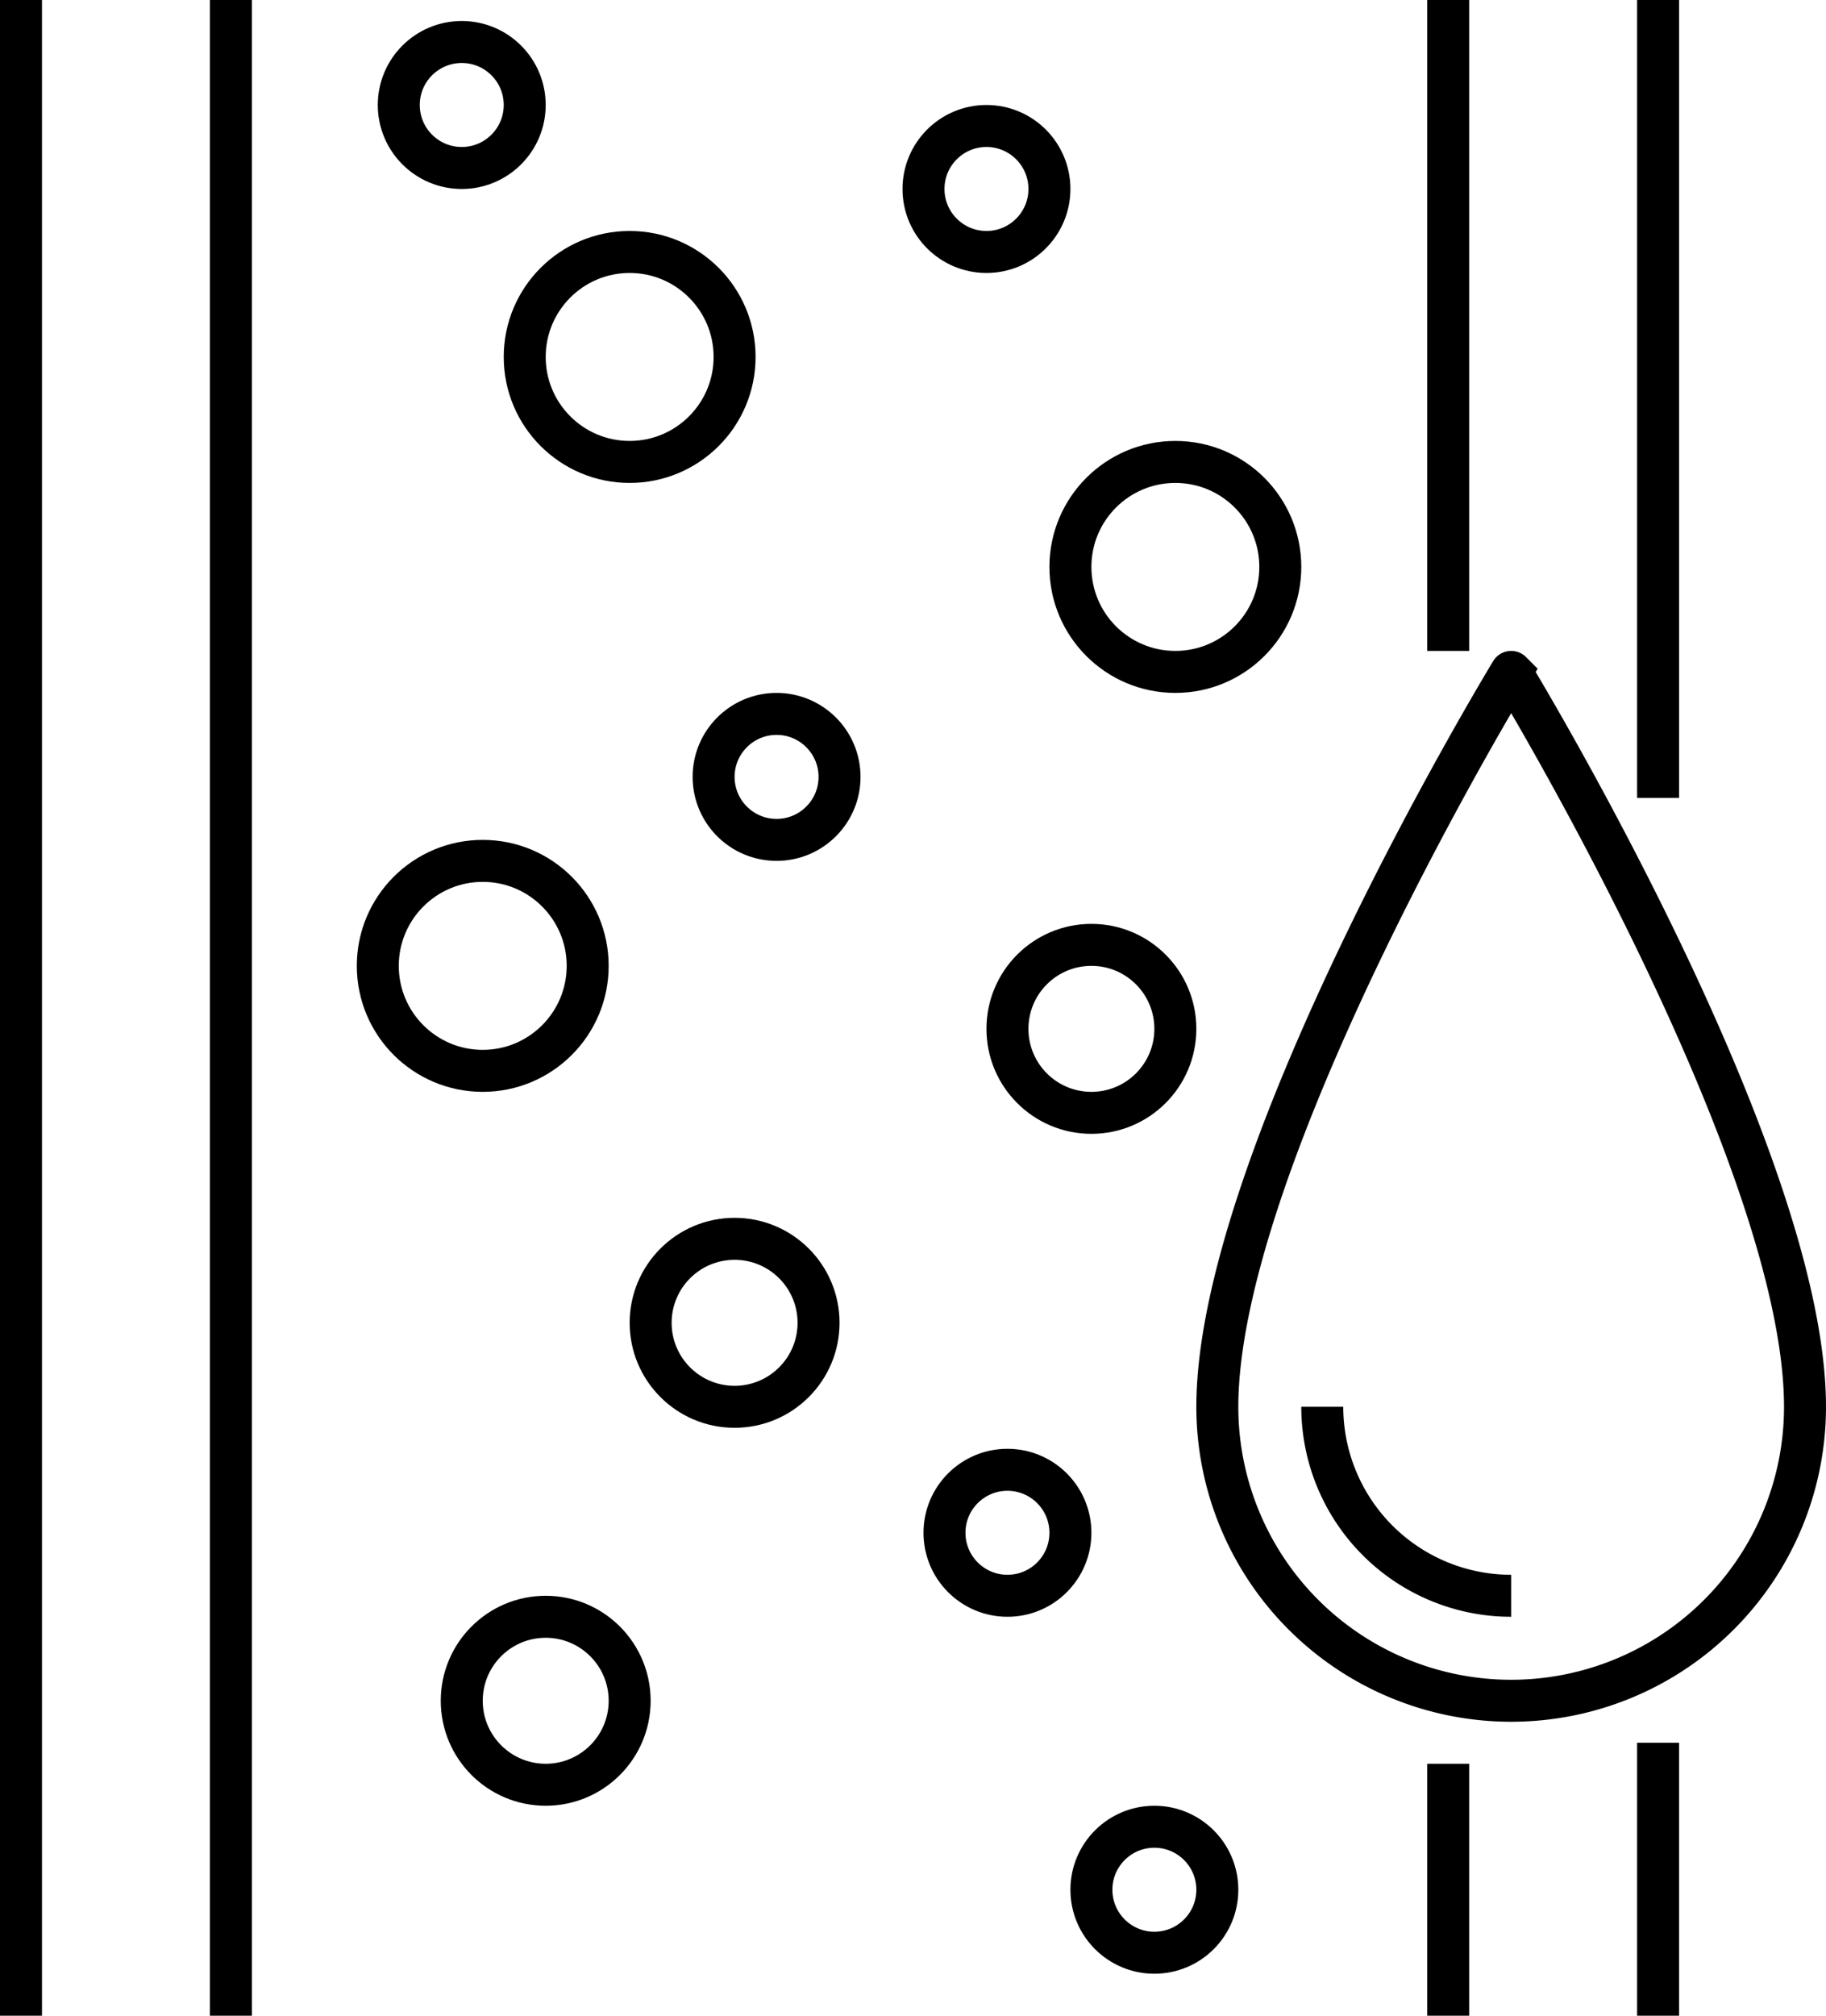 <svg id="Icon_Set" data-name="Icon Set" xmlns="http://www.w3.org/2000/svg" viewBox="0 0 87 96"><defs><style>.cls-1{fill:none;stroke:#000;stroke-miterlimit:10;stroke-width:2px;}</style></defs><line class="cls-1" x1="1" x2="1" y2="96"/><line class="cls-1" x1="11" x2="11" y2="96"/><line class="cls-1" x1="69" x2="69" y2="31"/><line class="cls-1" x1="79" x2="79" y2="38"/><line class="cls-1" x1="69" y1="84" x2="69" y2="96"/><line class="cls-1" x1="79" y1="83" x2="79" y2="96"/><circle class="cls-1" cx="30" cy="17" r="5"/><circle class="cls-1" cx="56" cy="27" r="5"/><circle class="cls-1" cx="23" cy="46" r="5"/><circle class="cls-1" cx="52" cy="49" r="4"/><circle class="cls-1" cx="35" cy="63" r="4"/><circle class="cls-1" cx="26" cy="81" r="4"/><circle class="cls-1" cx="55" cy="90" r="3"/><circle class="cls-1" cx="47" cy="9" r="3"/><circle class="cls-1" cx="22" cy="5" r="3"/><circle class="cls-1" cx="48" cy="73" r="3"/><circle class="cls-1" cx="37" cy="37" r="3"/><path class="cls-1" d="M86,67a14,14,0,0,1-28,0c0-12,14-35,14-35S86,55,86,67Z"/><path class="cls-1" d="M72,76a9,9,0,0,1-9-9"/></svg>